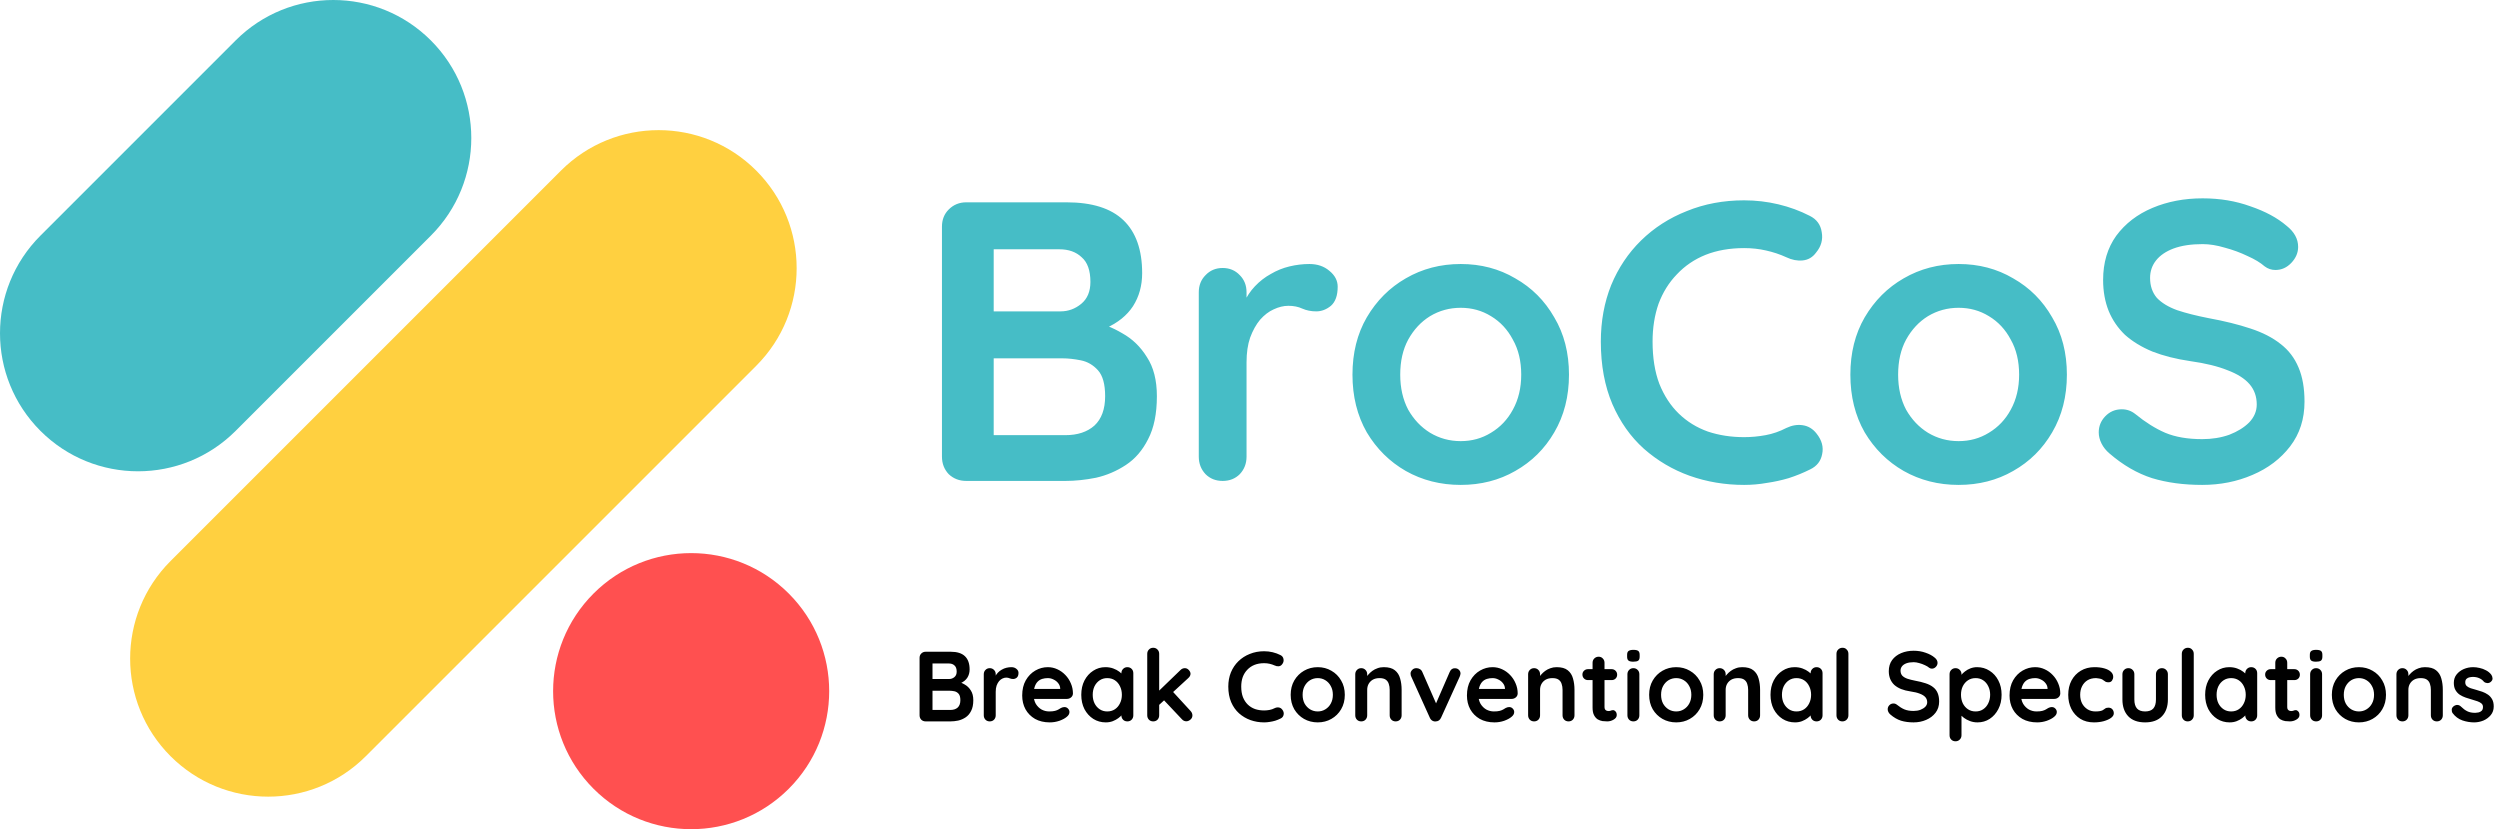 <svg width="603" height="200" viewBox="0 0 603 200" fill="none" xmlns="http://www.w3.org/2000/svg">
<path d="M190.248 143.162C203.251 156.165 203.251 177.246 190.248 190.248C177.246 203.251 156.165 203.251 143.162 190.248C130.16 177.246 130.16 156.165 143.162 143.162C156.165 130.16 177.246 130.16 190.248 143.162Z" fill="#FF5050"/>
<path d="M135.314 41.142C148.317 28.14 169.398 28.14 182.4 41.142C195.403 54.145 195.403 75.226 182.4 88.228L135.314 135.314L88.228 182.4C75.226 195.403 54.145 195.403 41.142 182.4C28.14 169.398 28.14 148.317 41.142 135.314L88.228 88.228L135.314 41.142Z" fill="#FFD040"/>
<path d="M56.838 9.752C69.84 -3.251 90.921 -3.251 103.924 9.752C116.926 22.754 116.926 43.835 103.924 56.838L56.838 103.924C43.835 116.926 22.754 116.926 9.752 103.924C-3.251 90.921 -3.251 69.84 9.752 56.838L56.838 9.752Z" fill="#46BDC6"/>
<path d="M257.248 48.8C263.392 48.8 267.968 50.24 270.976 53.12C273.984 56 275.488 60.256 275.488 65.888C275.488 68.896 274.752 71.552 273.28 73.856C271.808 76.096 269.632 77.856 266.752 79.136C263.872 80.352 260.32 80.96 256.096 80.96L256.48 76.64C258.464 76.64 260.736 76.928 263.296 77.504C265.856 78.016 268.32 78.976 270.688 80.384C273.12 81.728 275.104 83.648 276.64 86.144C278.24 88.576 279.04 91.712 279.04 95.552C279.04 99.776 278.336 103.232 276.928 105.92C275.584 108.608 273.792 110.688 271.552 112.16C269.312 113.632 266.912 114.656 264.352 115.232C261.792 115.744 259.328 116 256.96 116H233.056C231.392 116 229.984 115.456 228.832 114.368C227.744 113.216 227.2 111.808 227.2 110.144V54.656C227.2 52.992 227.744 51.616 228.832 50.528C229.984 49.376 231.392 48.8 233.056 48.8H257.248ZM255.52 60.128H238.432L239.68 58.592V75.968L238.528 75.104H255.808C257.664 75.104 259.328 74.496 260.8 73.28C262.272 72.064 263.008 70.304 263.008 68C263.008 65.248 262.304 63.264 260.896 62.048C259.552 60.768 257.76 60.128 255.52 60.128ZM256.288 86.432H238.816L239.68 85.664V105.92L238.72 104.96H256.96C259.904 104.96 262.24 104.192 263.968 102.656C265.696 101.056 266.56 98.688 266.56 95.552C266.56 92.672 265.984 90.592 264.832 89.312C263.68 88.032 262.304 87.232 260.704 86.912C259.104 86.592 257.632 86.432 256.288 86.432ZM294.906 116C293.242 116 291.866 115.456 290.778 114.368C289.69 113.216 289.146 111.808 289.146 110.144V70.496C289.146 68.832 289.69 67.456 290.778 66.368C291.866 65.216 293.242 64.64 294.906 64.64C296.57 64.64 297.946 65.216 299.034 66.368C300.122 67.456 300.666 68.832 300.666 70.496V79.52L299.994 73.088C300.698 71.552 301.594 70.208 302.682 69.056C303.834 67.84 305.114 66.848 306.522 66.08C307.93 65.248 309.434 64.64 311.034 64.256C312.634 63.872 314.234 63.68 315.834 63.68C317.754 63.68 319.354 64.224 320.634 65.312C321.978 66.4 322.65 67.68 322.65 69.152C322.65 71.264 322.106 72.8 321.018 73.76C319.93 74.656 318.746 75.104 317.466 75.104C316.25 75.104 315.13 74.88 314.106 74.432C313.146 73.984 312.026 73.76 310.746 73.76C309.594 73.76 308.41 74.048 307.194 74.624C306.042 75.136 304.954 75.968 303.93 77.12C302.97 78.272 302.17 79.712 301.53 81.44C300.954 83.104 300.666 85.088 300.666 87.392V110.144C300.666 111.808 300.122 113.216 299.034 114.368C297.946 115.456 296.57 116 294.906 116ZM378.439 90.368C378.439 95.616 377.255 100.256 374.887 104.288C372.583 108.256 369.447 111.36 365.479 113.6C361.575 115.84 357.191 116.96 352.327 116.96C347.463 116.96 343.047 115.84 339.079 113.6C335.175 111.36 332.039 108.256 329.671 104.288C327.367 100.256 326.215 95.616 326.215 90.368C326.215 85.12 327.367 80.512 329.671 76.544C332.039 72.512 335.175 69.376 339.079 67.136C343.047 64.832 347.463 63.68 352.327 63.68C357.191 63.68 361.575 64.832 365.479 67.136C369.447 69.376 372.583 72.512 374.887 76.544C377.255 80.512 378.439 85.12 378.439 90.368ZM366.919 90.368C366.919 87.104 366.247 84.288 364.903 81.92C363.623 79.488 361.863 77.6 359.623 76.256C357.447 74.912 355.015 74.24 352.327 74.24C349.639 74.24 347.175 74.912 344.935 76.256C342.759 77.6 340.999 79.488 339.655 81.92C338.375 84.288 337.735 87.104 337.735 90.368C337.735 93.568 338.375 96.384 339.655 98.816C340.999 101.184 342.759 103.04 344.935 104.384C347.175 105.728 349.639 106.4 352.327 106.4C355.015 106.4 357.447 105.728 359.623 104.384C361.863 103.04 363.623 101.184 364.903 98.816C366.247 96.384 366.919 93.568 366.919 90.368ZM436.521 52.064C438.185 52.896 439.145 54.208 439.401 56C439.721 57.792 439.273 59.424 438.057 60.896C437.225 62.048 436.137 62.688 434.793 62.816C433.513 62.944 432.201 62.688 430.857 62.048C429.321 61.344 427.689 60.8 425.961 60.416C424.297 60.032 422.537 59.84 420.681 59.84C417.225 59.84 414.121 60.384 411.369 61.472C408.681 62.56 406.377 64.128 404.457 66.176C402.537 68.16 401.065 70.528 400.041 73.28C399.081 76.032 398.601 79.072 398.601 82.4C398.601 86.304 399.145 89.696 400.233 92.576C401.385 95.456 402.953 97.856 404.937 99.776C406.921 101.696 409.257 103.136 411.945 104.096C414.633 104.992 417.545 105.44 420.681 105.44C422.409 105.44 424.137 105.28 425.865 104.96C427.593 104.64 429.257 104.064 430.857 103.232C432.201 102.592 433.513 102.368 434.793 102.56C436.137 102.752 437.257 103.424 438.153 104.576C439.433 106.176 439.881 107.84 439.497 109.568C439.177 111.232 438.217 112.448 436.617 113.216C434.953 114.048 433.225 114.752 431.433 115.328C429.705 115.84 427.945 116.224 426.153 116.48C424.361 116.8 422.537 116.96 420.681 116.96C416.073 116.96 411.689 116.224 407.529 114.752C403.433 113.28 399.753 111.104 396.489 108.224C393.289 105.344 390.761 101.76 388.905 97.472C387.049 93.12 386.121 88.096 386.121 82.4C386.121 77.472 386.953 72.928 388.617 68.768C390.345 64.608 392.745 61.024 395.817 58.016C398.953 54.944 402.633 52.576 406.857 50.912C411.081 49.184 415.689 48.32 420.681 48.32C423.497 48.32 426.249 48.64 428.937 49.28C431.625 49.92 434.153 50.848 436.521 52.064ZM498.533 90.368C498.533 95.616 497.349 100.256 494.981 104.288C492.677 108.256 489.541 111.36 485.573 113.6C481.669 115.84 477.285 116.96 472.421 116.96C467.557 116.96 463.141 115.84 459.173 113.6C455.269 111.36 452.133 108.256 449.765 104.288C447.461 100.256 446.309 95.616 446.309 90.368C446.309 85.12 447.461 80.512 449.765 76.544C452.133 72.512 455.269 69.376 459.173 67.136C463.141 64.832 467.557 63.68 472.421 63.68C477.285 63.68 481.669 64.832 485.573 67.136C489.541 69.376 492.677 72.512 494.981 76.544C497.349 80.512 498.533 85.12 498.533 90.368ZM487.013 90.368C487.013 87.104 486.341 84.288 484.997 81.92C483.717 79.488 481.957 77.6 479.717 76.256C477.541 74.912 475.109 74.24 472.421 74.24C469.733 74.24 467.269 74.912 465.029 76.256C462.853 77.6 461.093 79.488 459.749 81.92C458.469 84.288 457.829 87.104 457.829 90.368C457.829 93.568 458.469 96.384 459.749 98.816C461.093 101.184 462.853 103.04 465.029 104.384C467.269 105.728 469.733 106.4 472.421 106.4C475.109 106.4 477.541 105.728 479.717 104.384C481.957 103.04 483.717 101.184 484.997 98.816C486.341 96.384 487.013 93.568 487.013 90.368ZM531.175 116.96C526.695 116.96 522.663 116.416 519.079 115.328C515.495 114.176 512.071 112.192 508.807 109.376C507.975 108.672 507.335 107.872 506.887 106.976C506.439 106.08 506.215 105.184 506.215 104.288C506.215 102.816 506.727 101.536 507.751 100.448C508.839 99.296 510.183 98.72 511.783 98.72C512.999 98.72 514.087 99.104 515.047 99.872C517.479 101.856 519.879 103.36 522.247 104.384C524.679 105.408 527.655 105.92 531.175 105.92C533.543 105.92 535.719 105.568 537.703 104.864C539.687 104.096 541.287 103.104 542.503 101.888C543.719 100.608 544.327 99.168 544.327 97.568C544.327 95.648 543.751 94.016 542.599 92.672C541.447 91.328 539.687 90.208 537.319 89.312C534.951 88.352 531.943 87.616 528.295 87.104C524.839 86.592 521.799 85.824 519.175 84.8C516.551 83.712 514.343 82.368 512.551 80.768C510.823 79.104 509.511 77.184 508.615 75.008C507.719 72.768 507.271 70.272 507.271 67.52C507.271 63.36 508.327 59.808 510.439 56.864C512.615 53.92 515.527 51.68 519.175 50.144C522.823 48.608 526.855 47.84 531.271 47.84C535.431 47.84 539.271 48.48 542.791 49.76C546.375 50.976 549.287 52.544 551.527 54.464C553.383 55.936 554.311 57.632 554.311 59.552C554.311 60.96 553.767 62.24 552.679 63.392C551.591 64.544 550.311 65.12 548.839 65.12C547.879 65.12 547.015 64.832 546.247 64.256C545.223 63.36 543.847 62.528 542.119 61.76C540.391 60.928 538.567 60.256 536.647 59.744C534.727 59.168 532.935 58.88 531.271 58.88C528.519 58.88 526.183 59.232 524.263 59.936C522.407 60.64 520.999 61.6 520.039 62.816C519.079 64.032 518.599 65.44 518.599 67.04C518.599 68.96 519.143 70.56 520.231 71.84C521.383 73.056 523.015 74.048 525.127 74.816C527.239 75.52 529.767 76.16 532.711 76.736C536.551 77.44 539.911 78.272 542.791 79.232C545.735 80.192 548.167 81.44 550.087 82.976C552.007 84.448 553.447 86.336 554.407 88.64C555.367 90.88 555.847 93.632 555.847 96.896C555.847 101.056 554.695 104.64 552.391 107.648C550.087 110.656 547.047 112.96 543.271 114.56C539.559 116.16 535.527 116.96 531.175 116.96Z" fill="#46BDC6"/>
<path d="M229.312 157.2C230.848 157.2 231.992 157.56 232.744 158.28C233.496 159 233.872 160.064 233.872 161.472C233.872 162.224 233.688 162.888 233.32 163.464C232.952 164.024 232.408 164.464 231.688 164.784C230.968 165.088 230.08 165.24 229.024 165.24L229.12 164.16C229.616 164.16 230.184 164.232 230.824 164.376C231.464 164.504 232.08 164.744 232.672 165.096C233.28 165.432 233.776 165.912 234.16 166.536C234.56 167.144 234.76 167.928 234.76 168.888C234.76 169.944 234.584 170.808 234.232 171.48C233.896 172.152 233.448 172.672 232.888 173.04C232.328 173.408 231.728 173.664 231.088 173.808C230.448 173.936 229.832 174 229.24 174H223.264C222.848 174 222.496 173.864 222.208 173.592C221.936 173.304 221.8 172.952 221.8 172.536V158.664C221.8 158.248 221.936 157.904 222.208 157.632C222.496 157.344 222.848 157.2 223.264 157.2H229.312ZM228.88 160.032H224.608L224.92 159.648V163.992L224.632 163.776H228.952C229.416 163.776 229.832 163.624 230.2 163.32C230.568 163.016 230.752 162.576 230.752 162C230.752 161.312 230.576 160.816 230.224 160.512C229.888 160.192 229.44 160.032 228.88 160.032ZM229.072 166.608H224.704L224.92 166.416V171.48L224.68 171.24H229.24C229.976 171.24 230.56 171.048 230.992 170.664C231.424 170.264 231.64 169.672 231.64 168.888C231.64 168.168 231.496 167.648 231.208 167.328C230.92 167.008 230.576 166.808 230.176 166.728C229.776 166.648 229.408 166.608 229.072 166.608ZM238.727 174C238.311 174 237.967 173.864 237.695 173.592C237.423 173.304 237.287 172.952 237.287 172.536V162.624C237.287 162.208 237.423 161.864 237.695 161.592C237.967 161.304 238.311 161.16 238.727 161.16C239.143 161.16 239.487 161.304 239.759 161.592C240.031 161.864 240.167 162.208 240.167 162.624V164.88L239.999 163.272C240.175 162.888 240.399 162.552 240.671 162.264C240.959 161.96 241.279 161.712 241.631 161.52C241.983 161.312 242.359 161.16 242.759 161.064C243.159 160.968 243.559 160.92 243.959 160.92C244.439 160.92 244.839 161.056 245.159 161.328C245.495 161.6 245.663 161.92 245.663 162.288C245.663 162.816 245.527 163.2 245.255 163.44C244.983 163.664 244.687 163.776 244.367 163.776C244.063 163.776 243.783 163.72 243.527 163.608C243.287 163.496 243.007 163.44 242.687 163.44C242.399 163.44 242.103 163.512 241.799 163.656C241.511 163.784 241.239 163.992 240.983 164.28C240.743 164.568 240.543 164.928 240.383 165.36C240.239 165.776 240.167 166.272 240.167 166.848V172.536C240.167 172.952 240.031 173.304 239.759 173.592C239.487 173.864 239.143 174 238.727 174ZM253.202 174.24C251.842 174.24 250.658 173.96 249.65 173.4C248.658 172.824 247.89 172.048 247.346 171.072C246.818 170.096 246.554 168.992 246.554 167.76C246.554 166.32 246.842 165.096 247.418 164.088C248.01 163.064 248.778 162.28 249.722 161.736C250.666 161.192 251.666 160.92 252.722 160.92C253.538 160.92 254.306 161.088 255.026 161.424C255.762 161.76 256.41 162.224 256.97 162.816C257.53 163.392 257.97 164.064 258.29 164.832C258.626 165.6 258.794 166.416 258.794 167.28C258.778 167.664 258.626 167.976 258.338 168.216C258.05 168.456 257.714 168.576 257.33 168.576H248.162L247.442 166.176H256.25L255.722 166.656V166.008C255.69 165.544 255.522 165.128 255.218 164.76C254.93 164.392 254.562 164.104 254.114 163.896C253.682 163.672 253.218 163.56 252.722 163.56C252.242 163.56 251.794 163.624 251.378 163.752C250.962 163.88 250.602 164.096 250.298 164.4C249.994 164.704 249.754 165.112 249.578 165.624C249.402 166.136 249.314 166.784 249.314 167.568C249.314 168.432 249.49 169.168 249.842 169.776C250.21 170.368 250.674 170.824 251.234 171.144C251.81 171.448 252.418 171.6 253.058 171.6C253.65 171.6 254.122 171.552 254.474 171.456C254.826 171.36 255.106 171.248 255.314 171.12C255.538 170.976 255.738 170.856 255.914 170.76C256.202 170.616 256.474 170.544 256.73 170.544C257.082 170.544 257.37 170.664 257.594 170.904C257.834 171.144 257.954 171.424 257.954 171.744C257.954 172.176 257.73 172.568 257.282 172.92C256.866 173.272 256.282 173.584 255.53 173.856C254.778 174.112 254.002 174.24 253.202 174.24ZM271.916 160.92C272.332 160.92 272.676 161.056 272.948 161.328C273.22 161.6 273.356 161.952 273.356 162.384V172.536C273.356 172.952 273.22 173.304 272.948 173.592C272.676 173.864 272.332 174 271.916 174C271.5 174 271.156 173.864 270.884 173.592C270.612 173.304 270.476 172.952 270.476 172.536V171.36L271.004 171.576C271.004 171.784 270.892 172.04 270.668 172.344C270.444 172.632 270.14 172.92 269.756 173.208C269.372 173.496 268.916 173.744 268.388 173.952C267.876 174.144 267.316 174.24 266.708 174.24C265.604 174.24 264.604 173.96 263.708 173.4C262.812 172.824 262.1 172.04 261.572 171.048C261.06 170.04 260.804 168.888 260.804 167.592C260.804 166.28 261.06 165.128 261.572 164.136C262.1 163.128 262.804 162.344 263.684 161.784C264.564 161.208 265.54 160.92 266.612 160.92C267.3 160.92 267.932 161.024 268.508 161.232C269.084 161.44 269.58 161.704 269.996 162.024C270.428 162.344 270.756 162.672 270.98 163.008C271.22 163.328 271.34 163.6 271.34 163.824L270.476 164.136V162.384C270.476 161.968 270.612 161.624 270.884 161.352C271.156 161.064 271.5 160.92 271.916 160.92ZM267.068 171.6C267.772 171.6 268.388 171.424 268.916 171.072C269.444 170.72 269.852 170.24 270.14 169.632C270.444 169.024 270.596 168.344 270.596 167.592C270.596 166.824 270.444 166.136 270.14 165.528C269.852 164.92 269.444 164.44 268.916 164.088C268.388 163.736 267.772 163.56 267.068 163.56C266.38 163.56 265.772 163.736 265.244 164.088C264.716 164.44 264.3 164.92 263.996 165.528C263.708 166.136 263.564 166.824 263.564 167.592C263.564 168.344 263.708 169.024 263.996 169.632C264.3 170.24 264.716 170.72 265.244 171.072C265.772 171.424 266.38 171.6 267.068 171.6ZM278.154 174C277.738 174 277.394 173.864 277.122 173.592C276.85 173.304 276.714 172.952 276.714 172.536V157.704C276.714 157.288 276.85 156.944 277.122 156.672C277.394 156.384 277.738 156.24 278.154 156.24C278.57 156.24 278.914 156.384 279.186 156.672C279.458 156.944 279.594 157.288 279.594 157.704V172.536C279.594 172.952 279.458 173.304 279.186 173.592C278.914 173.864 278.57 174 278.154 174ZM285.786 161.16C286.154 161.16 286.474 161.312 286.746 161.616C287.018 161.92 287.154 162.216 287.154 162.504C287.154 162.888 286.962 163.248 286.578 163.584L279.354 170.232L279.234 166.92L284.73 161.616C285.034 161.312 285.386 161.16 285.786 161.16ZM286.146 173.976C285.73 173.976 285.378 173.816 285.09 173.496L280.65 168.792L282.834 166.776L287.154 171.48C287.458 171.8 287.61 172.16 287.61 172.56C287.61 172.976 287.442 173.32 287.106 173.592C286.786 173.848 286.466 173.976 286.146 173.976ZM308.865 158.016C309.281 158.224 309.521 158.552 309.585 159C309.665 159.448 309.553 159.856 309.249 160.224C309.041 160.512 308.769 160.672 308.433 160.704C308.113 160.736 307.785 160.672 307.449 160.512C307.065 160.336 306.657 160.2 306.225 160.104C305.809 160.008 305.369 159.96 304.905 159.96C304.041 159.96 303.265 160.096 302.577 160.368C301.905 160.64 301.329 161.032 300.849 161.544C300.369 162.04 300.001 162.632 299.745 163.32C299.505 164.008 299.385 164.768 299.385 165.6C299.385 166.576 299.521 167.424 299.793 168.144C300.081 168.864 300.473 169.464 300.969 169.944C301.465 170.424 302.049 170.784 302.721 171.024C303.393 171.248 304.121 171.36 304.905 171.36C305.337 171.36 305.769 171.32 306.201 171.24C306.633 171.16 307.049 171.016 307.449 170.808C307.785 170.648 308.113 170.592 308.433 170.64C308.769 170.688 309.049 170.856 309.273 171.144C309.593 171.544 309.705 171.96 309.609 172.392C309.529 172.808 309.289 173.112 308.889 173.304C308.473 173.512 308.041 173.688 307.593 173.832C307.161 173.96 306.721 174.056 306.273 174.12C305.825 174.2 305.369 174.24 304.905 174.24C303.753 174.24 302.657 174.056 301.617 173.688C300.593 173.32 299.673 172.776 298.857 172.056C298.057 171.336 297.425 170.44 296.961 169.368C296.497 168.28 296.265 167.024 296.265 165.6C296.265 164.368 296.473 163.232 296.889 162.192C297.321 161.152 297.921 160.256 298.689 159.504C299.473 158.736 300.393 158.144 301.449 157.728C302.505 157.296 303.657 157.08 304.905 157.08C305.609 157.08 306.297 157.16 306.969 157.32C307.641 157.48 308.273 157.712 308.865 158.016ZM324.368 167.592C324.368 168.904 324.072 170.064 323.48 171.072C322.904 172.064 322.12 172.84 321.128 173.4C320.152 173.96 319.056 174.24 317.84 174.24C316.624 174.24 315.52 173.96 314.528 173.4C313.552 172.84 312.768 172.064 312.176 171.072C311.6 170.064 311.312 168.904 311.312 167.592C311.312 166.28 311.6 165.128 312.176 164.136C312.768 163.128 313.552 162.344 314.528 161.784C315.52 161.208 316.624 160.92 317.84 160.92C319.056 160.92 320.152 161.208 321.128 161.784C322.12 162.344 322.904 163.128 323.48 164.136C324.072 165.128 324.368 166.28 324.368 167.592ZM321.488 167.592C321.488 166.776 321.32 166.072 320.984 165.48C320.664 164.872 320.224 164.4 319.664 164.064C319.12 163.728 318.512 163.56 317.84 163.56C317.168 163.56 316.552 163.728 315.992 164.064C315.448 164.4 315.008 164.872 314.672 165.48C314.352 166.072 314.192 166.776 314.192 167.592C314.192 168.392 314.352 169.096 314.672 169.704C315.008 170.296 315.448 170.76 315.992 171.096C316.552 171.432 317.168 171.6 317.84 171.6C318.512 171.6 319.12 171.432 319.664 171.096C320.224 170.76 320.664 170.296 320.984 169.704C321.32 169.096 321.488 168.392 321.488 167.592ZM333.752 160.92C334.936 160.92 335.832 161.168 336.44 161.664C337.064 162.16 337.488 162.824 337.712 163.656C337.952 164.472 338.072 165.384 338.072 166.392V172.536C338.072 172.952 337.936 173.304 337.664 173.592C337.392 173.864 337.048 174 336.632 174C336.216 174 335.872 173.864 335.6 173.592C335.328 173.304 335.192 172.952 335.192 172.536V166.392C335.192 165.864 335.12 165.392 334.976 164.976C334.848 164.544 334.608 164.2 334.256 163.944C333.904 163.688 333.4 163.56 332.744 163.56C332.104 163.56 331.56 163.688 331.112 163.944C330.68 164.2 330.344 164.544 330.104 164.976C329.88 165.392 329.768 165.864 329.768 166.392V172.536C329.768 172.952 329.632 173.304 329.36 173.592C329.088 173.864 328.744 174 328.328 174C327.912 174 327.568 173.864 327.296 173.592C327.024 173.304 326.888 172.952 326.888 172.536V162.624C326.888 162.208 327.024 161.864 327.296 161.592C327.568 161.304 327.912 161.16 328.328 161.16C328.744 161.16 329.088 161.304 329.36 161.592C329.632 161.864 329.768 162.208 329.768 162.624V163.656L329.408 163.584C329.552 163.312 329.76 163.024 330.032 162.72C330.304 162.4 330.624 162.104 330.992 161.832C331.36 161.56 331.776 161.344 332.24 161.184C332.704 161.008 333.208 160.92 333.752 160.92ZM341.644 161.16C341.948 161.16 342.228 161.24 342.484 161.4C342.74 161.544 342.932 161.768 343.06 162.072L346.588 170.136L346.06 170.376L349.66 162.096C349.932 161.456 350.356 161.152 350.932 161.184C351.332 161.184 351.652 161.312 351.892 161.568C352.148 161.808 352.276 162.112 352.276 162.48C352.276 162.592 352.252 162.712 352.204 162.84C352.172 162.968 352.132 163.088 352.084 163.2L347.596 173.088C347.34 173.664 346.932 173.968 346.372 174C346.068 174.048 345.772 173.992 345.484 173.832C345.212 173.672 345.004 173.424 344.86 173.088L340.396 163.2C340.364 163.12 340.324 163.016 340.276 162.888C340.244 162.76 340.228 162.608 340.228 162.432C340.228 162.144 340.356 161.864 340.612 161.592C340.868 161.304 341.212 161.16 341.644 161.16ZM360.475 174.24C359.115 174.24 357.931 173.96 356.923 173.4C355.931 172.824 355.163 172.048 354.619 171.072C354.091 170.096 353.827 168.992 353.827 167.76C353.827 166.32 354.115 165.096 354.691 164.088C355.283 163.064 356.051 162.28 356.995 161.736C357.939 161.192 358.939 160.92 359.995 160.92C360.811 160.92 361.579 161.088 362.299 161.424C363.035 161.76 363.683 162.224 364.243 162.816C364.803 163.392 365.243 164.064 365.563 164.832C365.899 165.6 366.067 166.416 366.067 167.28C366.051 167.664 365.899 167.976 365.611 168.216C365.323 168.456 364.987 168.576 364.603 168.576H355.435L354.715 166.176H363.523L362.995 166.656V166.008C362.963 165.544 362.795 165.128 362.491 164.76C362.203 164.392 361.835 164.104 361.387 163.896C360.955 163.672 360.491 163.56 359.995 163.56C359.515 163.56 359.067 163.624 358.651 163.752C358.235 163.88 357.875 164.096 357.571 164.4C357.267 164.704 357.027 165.112 356.851 165.624C356.675 166.136 356.587 166.784 356.587 167.568C356.587 168.432 356.763 169.168 357.115 169.776C357.483 170.368 357.947 170.824 358.507 171.144C359.083 171.448 359.691 171.6 360.331 171.6C360.923 171.6 361.395 171.552 361.747 171.456C362.099 171.36 362.379 171.248 362.587 171.12C362.811 170.976 363.011 170.856 363.187 170.76C363.475 170.616 363.747 170.544 364.003 170.544C364.355 170.544 364.643 170.664 364.867 170.904C365.107 171.144 365.227 171.424 365.227 171.744C365.227 172.176 365.003 172.568 364.555 172.92C364.139 173.272 363.555 173.584 362.803 173.856C362.051 174.112 361.275 174.24 360.475 174.24ZM375.447 160.92C376.631 160.92 377.527 161.168 378.135 161.664C378.759 162.16 379.183 162.824 379.407 163.656C379.647 164.472 379.767 165.384 379.767 166.392V172.536C379.767 172.952 379.631 173.304 379.359 173.592C379.087 173.864 378.743 174 378.327 174C377.911 174 377.567 173.864 377.295 173.592C377.023 173.304 376.887 172.952 376.887 172.536V166.392C376.887 165.864 376.815 165.392 376.671 164.976C376.543 164.544 376.303 164.2 375.951 163.944C375.599 163.688 375.095 163.56 374.439 163.56C373.799 163.56 373.255 163.688 372.807 163.944C372.375 164.2 372.039 164.544 371.799 164.976C371.575 165.392 371.463 165.864 371.463 166.392V172.536C371.463 172.952 371.327 173.304 371.055 173.592C370.783 173.864 370.439 174 370.023 174C369.607 174 369.263 173.864 368.991 173.592C368.719 173.304 368.583 172.952 368.583 172.536V162.624C368.583 162.208 368.719 161.864 368.991 161.592C369.263 161.304 369.607 161.16 370.023 161.16C370.439 161.16 370.783 161.304 371.055 161.592C371.327 161.864 371.463 162.208 371.463 162.624V163.656L371.103 163.584C371.247 163.312 371.455 163.024 371.727 162.72C371.999 162.4 372.319 162.104 372.687 161.832C373.055 161.56 373.471 161.344 373.935 161.184C374.399 161.008 374.903 160.92 375.447 160.92ZM383.024 161.4H388.712C389.096 161.4 389.416 161.528 389.672 161.784C389.928 162.04 390.056 162.36 390.056 162.744C390.056 163.112 389.928 163.424 389.672 163.68C389.416 163.92 389.096 164.04 388.712 164.04H383.024C382.64 164.04 382.32 163.912 382.064 163.656C381.808 163.4 381.68 163.08 381.68 162.696C381.68 162.328 381.808 162.024 382.064 161.784C382.32 161.528 382.64 161.4 383.024 161.4ZM385.592 158.4C386.008 158.4 386.344 158.544 386.6 158.832C386.872 159.104 387.008 159.448 387.008 159.864V170.544C387.008 170.768 387.048 170.952 387.128 171.096C387.224 171.24 387.344 171.344 387.488 171.408C387.648 171.472 387.816 171.504 387.992 171.504C388.184 171.504 388.36 171.472 388.52 171.408C388.68 171.328 388.864 171.288 389.072 171.288C389.296 171.288 389.496 171.392 389.672 171.6C389.864 171.808 389.96 172.096 389.96 172.464C389.96 172.912 389.712 173.28 389.216 173.568C388.736 173.856 388.216 174 387.656 174C387.32 174 386.944 173.976 386.528 173.928C386.128 173.864 385.744 173.728 385.376 173.52C385.024 173.296 384.728 172.96 384.488 172.512C384.248 172.064 384.128 171.448 384.128 170.664V159.864C384.128 159.448 384.264 159.104 384.536 158.832C384.824 158.544 385.176 158.4 385.592 158.4ZM395.413 172.536C395.413 172.952 395.277 173.304 395.005 173.592C394.733 173.864 394.389 174 393.973 174C393.557 174 393.213 173.864 392.941 173.592C392.669 173.304 392.533 172.952 392.533 172.536V162.624C392.533 162.208 392.669 161.864 392.941 161.592C393.213 161.304 393.557 161.16 393.973 161.16C394.389 161.16 394.733 161.304 395.005 161.592C395.277 161.864 395.413 162.208 395.413 162.624V172.536ZM393.949 159.6C393.405 159.6 393.021 159.512 392.797 159.336C392.573 159.16 392.461 158.848 392.461 158.4V157.944C392.461 157.48 392.581 157.168 392.821 157.008C393.077 156.832 393.461 156.744 393.973 156.744C394.533 156.744 394.925 156.832 395.149 157.008C395.373 157.184 395.485 157.496 395.485 157.944V158.4C395.485 158.864 395.365 159.184 395.125 159.36C394.885 159.52 394.493 159.6 393.949 159.6ZM410.829 167.592C410.829 168.904 410.533 170.064 409.941 171.072C409.365 172.064 408.581 172.84 407.589 173.4C406.613 173.96 405.517 174.24 404.301 174.24C403.085 174.24 401.981 173.96 400.989 173.4C400.013 172.84 399.229 172.064 398.637 171.072C398.061 170.064 397.773 168.904 397.773 167.592C397.773 166.28 398.061 165.128 398.637 164.136C399.229 163.128 400.013 162.344 400.989 161.784C401.981 161.208 403.085 160.92 404.301 160.92C405.517 160.92 406.613 161.208 407.589 161.784C408.581 162.344 409.365 163.128 409.941 164.136C410.533 165.128 410.829 166.28 410.829 167.592ZM407.949 167.592C407.949 166.776 407.781 166.072 407.445 165.48C407.125 164.872 406.685 164.4 406.125 164.064C405.581 163.728 404.973 163.56 404.301 163.56C403.629 163.56 403.013 163.728 402.453 164.064C401.909 164.4 401.469 164.872 401.133 165.48C400.813 166.072 400.653 166.776 400.653 167.592C400.653 168.392 400.813 169.096 401.133 169.704C401.469 170.296 401.909 170.76 402.453 171.096C403.013 171.432 403.629 171.6 404.301 171.6C404.973 171.6 405.581 171.432 406.125 171.096C406.685 170.76 407.125 170.296 407.445 169.704C407.781 169.096 407.949 168.392 407.949 167.592ZM420.213 160.92C421.397 160.92 422.293 161.168 422.901 161.664C423.525 162.16 423.949 162.824 424.173 163.656C424.413 164.472 424.533 165.384 424.533 166.392V172.536C424.533 172.952 424.397 173.304 424.125 173.592C423.853 173.864 423.509 174 423.093 174C422.677 174 422.333 173.864 422.061 173.592C421.789 173.304 421.653 172.952 421.653 172.536V166.392C421.653 165.864 421.581 165.392 421.437 164.976C421.309 164.544 421.069 164.2 420.717 163.944C420.365 163.688 419.861 163.56 419.205 163.56C418.565 163.56 418.021 163.688 417.573 163.944C417.141 164.2 416.805 164.544 416.565 164.976C416.341 165.392 416.229 165.864 416.229 166.392V172.536C416.229 172.952 416.093 173.304 415.821 173.592C415.549 173.864 415.205 174 414.789 174C414.373 174 414.029 173.864 413.757 173.592C413.485 173.304 413.349 172.952 413.349 172.536V162.624C413.349 162.208 413.485 161.864 413.757 161.592C414.029 161.304 414.373 161.16 414.789 161.16C415.205 161.16 415.549 161.304 415.821 161.592C416.093 161.864 416.229 162.208 416.229 162.624V163.656L415.869 163.584C416.013 163.312 416.221 163.024 416.493 162.72C416.765 162.4 417.085 162.104 417.453 161.832C417.821 161.56 418.237 161.344 418.701 161.184C419.165 161.008 419.669 160.92 420.213 160.92ZM438.158 160.92C438.574 160.92 438.918 161.056 439.19 161.328C439.462 161.6 439.598 161.952 439.598 162.384V172.536C439.598 172.952 439.462 173.304 439.19 173.592C438.918 173.864 438.574 174 438.158 174C437.742 174 437.398 173.864 437.126 173.592C436.854 173.304 436.718 172.952 436.718 172.536V171.36L437.246 171.576C437.246 171.784 437.134 172.04 436.91 172.344C436.686 172.632 436.382 172.92 435.998 173.208C435.614 173.496 435.158 173.744 434.63 173.952C434.118 174.144 433.558 174.24 432.95 174.24C431.846 174.24 430.846 173.96 429.95 173.4C429.054 172.824 428.342 172.04 427.814 171.048C427.302 170.04 427.046 168.888 427.046 167.592C427.046 166.28 427.302 165.128 427.814 164.136C428.342 163.128 429.046 162.344 429.926 161.784C430.806 161.208 431.782 160.92 432.854 160.92C433.542 160.92 434.174 161.024 434.75 161.232C435.326 161.44 435.822 161.704 436.238 162.024C436.67 162.344 436.998 162.672 437.222 163.008C437.462 163.328 437.582 163.6 437.582 163.824L436.718 164.136V162.384C436.718 161.968 436.854 161.624 437.126 161.352C437.398 161.064 437.742 160.92 438.158 160.92ZM433.31 171.6C434.014 171.6 434.63 171.424 435.158 171.072C435.686 170.72 436.094 170.24 436.382 169.632C436.686 169.024 436.838 168.344 436.838 167.592C436.838 166.824 436.686 166.136 436.382 165.528C436.094 164.92 435.686 164.44 435.158 164.088C434.63 163.736 434.014 163.56 433.31 163.56C432.622 163.56 432.014 163.736 431.486 164.088C430.958 164.44 430.542 164.92 430.238 165.528C429.95 166.136 429.806 166.824 429.806 167.592C429.806 168.344 429.95 169.024 430.238 169.632C430.542 170.24 430.958 170.72 431.486 171.072C432.014 171.424 432.622 171.6 433.31 171.6ZM445.836 172.536C445.836 172.952 445.692 173.304 445.404 173.592C445.132 173.864 444.788 174 444.372 174C443.972 174 443.636 173.864 443.364 173.592C443.092 173.304 442.956 172.952 442.956 172.536V157.704C442.956 157.288 443.092 156.944 443.364 156.672C443.652 156.384 444.004 156.24 444.42 156.24C444.836 156.24 445.172 156.384 445.428 156.672C445.7 156.944 445.836 157.288 445.836 157.704V172.536ZM461.552 174.24C460.432 174.24 459.424 174.104 458.528 173.832C457.632 173.544 456.776 173.048 455.96 172.344C455.752 172.168 455.592 171.968 455.48 171.744C455.368 171.52 455.312 171.296 455.312 171.072C455.312 170.704 455.44 170.384 455.696 170.112C455.968 169.824 456.304 169.68 456.704 169.68C457.008 169.68 457.28 169.776 457.52 169.968C458.128 170.464 458.728 170.84 459.32 171.096C459.928 171.352 460.672 171.48 461.552 171.48C462.144 171.48 462.688 171.392 463.184 171.216C463.68 171.024 464.08 170.776 464.384 170.472C464.688 170.152 464.84 169.792 464.84 169.392C464.84 168.912 464.696 168.504 464.408 168.168C464.12 167.832 463.68 167.552 463.088 167.328C462.496 167.088 461.744 166.904 460.832 166.776C459.968 166.648 459.208 166.456 458.552 166.2C457.896 165.928 457.344 165.592 456.896 165.192C456.464 164.776 456.136 164.296 455.912 163.752C455.688 163.192 455.576 162.568 455.576 161.88C455.576 160.84 455.84 159.952 456.368 159.216C456.912 158.48 457.64 157.92 458.552 157.536C459.464 157.152 460.472 156.96 461.576 156.96C462.616 156.96 463.576 157.12 464.456 157.44C465.352 157.744 466.08 158.136 466.64 158.616C467.104 158.984 467.336 159.408 467.336 159.888C467.336 160.24 467.2 160.56 466.928 160.848C466.656 161.136 466.336 161.28 465.968 161.28C465.728 161.28 465.512 161.208 465.32 161.064C465.064 160.84 464.72 160.632 464.288 160.44C463.856 160.232 463.4 160.064 462.92 159.936C462.44 159.792 461.992 159.72 461.576 159.72C460.888 159.72 460.304 159.808 459.824 159.984C459.36 160.16 459.008 160.4 458.768 160.704C458.528 161.008 458.408 161.36 458.408 161.76C458.408 162.24 458.544 162.64 458.816 162.96C459.104 163.264 459.512 163.512 460.04 163.704C460.568 163.88 461.2 164.04 461.936 164.184C462.896 164.36 463.736 164.568 464.456 164.808C465.192 165.048 465.8 165.36 466.28 165.744C466.76 166.112 467.12 166.584 467.36 167.16C467.6 167.72 467.72 168.408 467.72 169.224C467.72 170.264 467.432 171.16 466.856 171.912C466.28 172.664 465.52 173.24 464.576 173.64C463.648 174.04 462.64 174.24 461.552 174.24ZM476.88 160.92C478 160.92 479 161.208 479.88 161.784C480.776 162.344 481.48 163.12 481.992 164.112C482.52 165.104 482.784 166.256 482.784 167.568C482.784 168.88 482.52 170.04 481.992 171.048C481.48 172.04 480.784 172.824 479.904 173.4C479.04 173.96 478.064 174.24 476.976 174.24C476.336 174.24 475.736 174.136 475.176 173.928C474.616 173.72 474.12 173.456 473.688 173.136C473.272 172.816 472.944 172.496 472.704 172.176C472.48 171.84 472.368 171.56 472.368 171.336L473.112 171.024V177.336C473.112 177.752 472.976 178.096 472.704 178.368C472.432 178.656 472.088 178.8 471.672 178.8C471.256 178.8 470.912 178.664 470.64 178.392C470.368 178.12 470.232 177.768 470.232 177.336V162.624C470.232 162.208 470.368 161.864 470.64 161.592C470.912 161.304 471.256 161.16 471.672 161.16C472.088 161.16 472.432 161.304 472.704 161.592C472.976 161.864 473.112 162.208 473.112 162.624V163.8L472.704 163.584C472.704 163.376 472.816 163.128 473.04 162.84C473.264 162.536 473.568 162.24 473.952 161.952C474.336 161.648 474.776 161.4 475.272 161.208C475.784 161.016 476.32 160.92 476.88 160.92ZM476.52 163.56C475.816 163.56 475.2 163.736 474.672 164.088C474.144 164.44 473.728 164.92 473.424 165.528C473.136 166.12 472.992 166.8 472.992 167.568C472.992 168.32 473.136 169.008 473.424 169.632C473.728 170.24 474.144 170.72 474.672 171.072C475.2 171.424 475.816 171.6 476.52 171.6C477.224 171.6 477.832 171.424 478.344 171.072C478.872 170.72 479.28 170.24 479.568 169.632C479.872 169.008 480.024 168.32 480.024 167.568C480.024 166.8 479.872 166.12 479.568 165.528C479.28 164.92 478.872 164.44 478.344 164.088C477.832 163.736 477.224 163.56 476.52 163.56ZM491.35 174.24C489.99 174.24 488.806 173.96 487.798 173.4C486.806 172.824 486.038 172.048 485.494 171.072C484.966 170.096 484.702 168.992 484.702 167.76C484.702 166.32 484.99 165.096 485.566 164.088C486.158 163.064 486.926 162.28 487.87 161.736C488.814 161.192 489.814 160.92 490.87 160.92C491.686 160.92 492.454 161.088 493.174 161.424C493.91 161.76 494.558 162.224 495.118 162.816C495.678 163.392 496.118 164.064 496.438 164.832C496.774 165.6 496.942 166.416 496.942 167.28C496.926 167.664 496.774 167.976 496.486 168.216C496.198 168.456 495.862 168.576 495.478 168.576H486.31L485.59 166.176H494.398L493.87 166.656V166.008C493.838 165.544 493.67 165.128 493.366 164.76C493.078 164.392 492.71 164.104 492.262 163.896C491.83 163.672 491.366 163.56 490.87 163.56C490.39 163.56 489.942 163.624 489.526 163.752C489.11 163.88 488.75 164.096 488.446 164.4C488.142 164.704 487.902 165.112 487.726 165.624C487.55 166.136 487.462 166.784 487.462 167.568C487.462 168.432 487.638 169.168 487.99 169.776C488.358 170.368 488.822 170.824 489.382 171.144C489.958 171.448 490.566 171.6 491.206 171.6C491.798 171.6 492.27 171.552 492.622 171.456C492.974 171.36 493.254 171.248 493.462 171.12C493.686 170.976 493.886 170.856 494.062 170.76C494.35 170.616 494.622 170.544 494.878 170.544C495.23 170.544 495.518 170.664 495.742 170.904C495.982 171.144 496.102 171.424 496.102 171.744C496.102 172.176 495.878 172.568 495.43 172.92C495.014 173.272 494.43 173.584 493.678 173.856C492.926 174.112 492.15 174.24 491.35 174.24ZM505.17 160.92C506.082 160.92 506.874 161.016 507.546 161.208C508.234 161.4 508.762 161.672 509.13 162.024C509.514 162.36 509.706 162.768 509.706 163.248C509.706 163.568 509.61 163.872 509.418 164.16C509.226 164.432 508.946 164.568 508.578 164.568C508.322 164.568 508.106 164.536 507.93 164.472C507.77 164.392 507.626 164.296 507.498 164.184C507.37 164.072 507.218 163.968 507.042 163.872C506.882 163.776 506.634 163.704 506.298 163.656C505.978 163.592 505.738 163.56 505.578 163.56C504.762 163.56 504.066 163.736 503.49 164.088C502.93 164.44 502.498 164.92 502.194 165.528C501.89 166.12 501.738 166.808 501.738 167.592C501.738 168.36 501.89 169.048 502.194 169.656C502.514 170.248 502.946 170.72 503.49 171.072C504.05 171.424 504.69 171.6 505.41 171.6C505.81 171.6 506.154 171.576 506.442 171.528C506.73 171.48 506.97 171.408 507.162 171.312C507.386 171.184 507.586 171.048 507.762 170.904C507.938 170.76 508.202 170.688 508.554 170.688C508.97 170.688 509.29 170.824 509.514 171.096C509.738 171.352 509.85 171.672 509.85 172.056C509.85 172.456 509.626 172.824 509.178 173.16C508.73 173.48 508.138 173.744 507.402 173.952C506.682 174.144 505.898 174.24 505.05 174.24C503.786 174.24 502.69 173.952 501.762 173.376C500.834 172.784 500.114 171.984 499.602 170.976C499.106 169.968 498.858 168.84 498.858 167.592C498.858 166.28 499.122 165.128 499.65 164.136C500.194 163.128 500.938 162.344 501.882 161.784C502.842 161.208 503.938 160.92 505.17 160.92ZM521.455 161.16C521.871 161.16 522.215 161.304 522.487 161.592C522.759 161.864 522.895 162.208 522.895 162.624V168.72C522.895 170.416 522.423 171.76 521.479 172.752C520.535 173.744 519.175 174.24 517.399 174.24C515.623 174.24 514.263 173.744 513.319 172.752C512.391 171.76 511.927 170.416 511.927 168.72V162.624C511.927 162.208 512.063 161.864 512.335 161.592C512.607 161.304 512.951 161.16 513.367 161.16C513.783 161.16 514.127 161.304 514.399 161.592C514.671 161.864 514.807 162.208 514.807 162.624V168.72C514.807 169.696 515.023 170.424 515.455 170.904C515.887 171.368 516.535 171.6 517.399 171.6C518.279 171.6 518.935 171.368 519.367 170.904C519.799 170.424 520.015 169.696 520.015 168.72V162.624C520.015 162.208 520.151 161.864 520.423 161.592C520.695 161.304 521.039 161.16 521.455 161.16ZM529.133 172.536C529.133 172.952 528.989 173.304 528.701 173.592C528.429 173.864 528.085 174 527.669 174C527.269 174 526.933 173.864 526.661 173.592C526.389 173.304 526.253 172.952 526.253 172.536V157.704C526.253 157.288 526.389 156.944 526.661 156.672C526.949 156.384 527.301 156.24 527.717 156.24C528.133 156.24 528.469 156.384 528.725 156.672C528.997 156.944 529.133 157.288 529.133 157.704V172.536ZM542.994 160.92C543.41 160.92 543.754 161.056 544.026 161.328C544.298 161.6 544.434 161.952 544.434 162.384V172.536C544.434 172.952 544.298 173.304 544.026 173.592C543.754 173.864 543.41 174 542.994 174C542.578 174 542.234 173.864 541.962 173.592C541.69 173.304 541.554 172.952 541.554 172.536V171.36L542.082 171.576C542.082 171.784 541.97 172.04 541.746 172.344C541.522 172.632 541.218 172.92 540.834 173.208C540.45 173.496 539.994 173.744 539.466 173.952C538.954 174.144 538.394 174.24 537.786 174.24C536.682 174.24 535.682 173.96 534.786 173.4C533.89 172.824 533.178 172.04 532.65 171.048C532.138 170.04 531.882 168.888 531.882 167.592C531.882 166.28 532.138 165.128 532.65 164.136C533.178 163.128 533.882 162.344 534.762 161.784C535.642 161.208 536.618 160.92 537.69 160.92C538.378 160.92 539.01 161.024 539.586 161.232C540.162 161.44 540.658 161.704 541.074 162.024C541.506 162.344 541.834 162.672 542.058 163.008C542.298 163.328 542.418 163.6 542.418 163.824L541.554 164.136V162.384C541.554 161.968 541.69 161.624 541.962 161.352C542.234 161.064 542.578 160.92 542.994 160.92ZM538.146 171.6C538.85 171.6 539.466 171.424 539.994 171.072C540.522 170.72 540.93 170.24 541.218 169.632C541.522 169.024 541.674 168.344 541.674 167.592C541.674 166.824 541.522 166.136 541.218 165.528C540.93 164.92 540.522 164.44 539.994 164.088C539.466 163.736 538.85 163.56 538.146 163.56C537.458 163.56 536.85 163.736 536.322 164.088C535.794 164.44 535.378 164.92 535.074 165.528C534.786 166.136 534.642 166.824 534.642 167.592C534.642 168.344 534.786 169.024 535.074 169.632C535.378 170.24 535.794 170.72 536.322 171.072C536.85 171.424 537.458 171.6 538.146 171.6ZM547.696 161.4H553.384C553.768 161.4 554.088 161.528 554.344 161.784C554.6 162.04 554.728 162.36 554.728 162.744C554.728 163.112 554.6 163.424 554.344 163.68C554.088 163.92 553.768 164.04 553.384 164.04H547.696C547.312 164.04 546.992 163.912 546.736 163.656C546.48 163.4 546.352 163.08 546.352 162.696C546.352 162.328 546.48 162.024 546.736 161.784C546.992 161.528 547.312 161.4 547.696 161.4ZM550.264 158.4C550.68 158.4 551.016 158.544 551.272 158.832C551.544 159.104 551.68 159.448 551.68 159.864V170.544C551.68 170.768 551.72 170.952 551.8 171.096C551.896 171.24 552.016 171.344 552.16 171.408C552.32 171.472 552.488 171.504 552.664 171.504C552.856 171.504 553.032 171.472 553.192 171.408C553.352 171.328 553.536 171.288 553.744 171.288C553.968 171.288 554.168 171.392 554.344 171.6C554.536 171.808 554.632 172.096 554.632 172.464C554.632 172.912 554.384 173.28 553.888 173.568C553.408 173.856 552.888 174 552.328 174C551.992 174 551.616 173.976 551.2 173.928C550.8 173.864 550.416 173.728 550.048 173.52C549.696 173.296 549.4 172.96 549.16 172.512C548.92 172.064 548.8 171.448 548.8 170.664V159.864C548.8 159.448 548.936 159.104 549.208 158.832C549.496 158.544 549.848 158.4 550.264 158.4ZM560.085 172.536C560.085 172.952 559.949 173.304 559.677 173.592C559.405 173.864 559.061 174 558.645 174C558.229 174 557.885 173.864 557.613 173.592C557.341 173.304 557.205 172.952 557.205 172.536V162.624C557.205 162.208 557.341 161.864 557.613 161.592C557.885 161.304 558.229 161.16 558.645 161.16C559.061 161.16 559.405 161.304 559.677 161.592C559.949 161.864 560.085 162.208 560.085 162.624V172.536ZM558.621 159.6C558.077 159.6 557.693 159.512 557.469 159.336C557.245 159.16 557.133 158.848 557.133 158.4V157.944C557.133 157.48 557.253 157.168 557.493 157.008C557.749 156.832 558.133 156.744 558.645 156.744C559.205 156.744 559.597 156.832 559.821 157.008C560.045 157.184 560.157 157.496 560.157 157.944V158.4C560.157 158.864 560.037 159.184 559.797 159.36C559.557 159.52 559.165 159.6 558.621 159.6ZM575.5 167.592C575.5 168.904 575.204 170.064 574.612 171.072C574.036 172.064 573.252 172.84 572.26 173.4C571.284 173.96 570.188 174.24 568.972 174.24C567.756 174.24 566.652 173.96 565.66 173.4C564.684 172.84 563.9 172.064 563.308 171.072C562.732 170.064 562.444 168.904 562.444 167.592C562.444 166.28 562.732 165.128 563.308 164.136C563.9 163.128 564.684 162.344 565.66 161.784C566.652 161.208 567.756 160.92 568.972 160.92C570.188 160.92 571.284 161.208 572.26 161.784C573.252 162.344 574.036 163.128 574.612 164.136C575.204 165.128 575.5 166.28 575.5 167.592ZM572.62 167.592C572.62 166.776 572.452 166.072 572.116 165.48C571.796 164.872 571.356 164.4 570.796 164.064C570.252 163.728 569.644 163.56 568.972 163.56C568.3 163.56 567.684 163.728 567.124 164.064C566.58 164.4 566.14 164.872 565.804 165.48C565.484 166.072 565.324 166.776 565.324 167.592C565.324 168.392 565.484 169.096 565.804 169.704C566.14 170.296 566.58 170.76 567.124 171.096C567.684 171.432 568.3 171.6 568.972 171.6C569.644 171.6 570.252 171.432 570.796 171.096C571.356 170.76 571.796 170.296 572.116 169.704C572.452 169.096 572.62 168.392 572.62 167.592ZM584.885 160.92C586.069 160.92 586.965 161.168 587.573 161.664C588.197 162.16 588.621 162.824 588.845 163.656C589.085 164.472 589.205 165.384 589.205 166.392V172.536C589.205 172.952 589.069 173.304 588.797 173.592C588.525 173.864 588.181 174 587.765 174C587.349 174 587.005 173.864 586.733 173.592C586.461 173.304 586.325 172.952 586.325 172.536V166.392C586.325 165.864 586.253 165.392 586.109 164.976C585.981 164.544 585.741 164.2 585.389 163.944C585.037 163.688 584.533 163.56 583.877 163.56C583.237 163.56 582.693 163.688 582.245 163.944C581.813 164.2 581.477 164.544 581.237 164.976C581.013 165.392 580.901 165.864 580.901 166.392V172.536C580.901 172.952 580.765 173.304 580.493 173.592C580.221 173.864 579.877 174 579.461 174C579.045 174 578.701 173.864 578.429 173.592C578.157 173.304 578.021 172.952 578.021 172.536V162.624C578.021 162.208 578.157 161.864 578.429 161.592C578.701 161.304 579.045 161.16 579.461 161.16C579.877 161.16 580.221 161.304 580.493 161.592C580.765 161.864 580.901 162.208 580.901 162.624V163.656L580.541 163.584C580.685 163.312 580.893 163.024 581.165 162.72C581.437 162.4 581.757 162.104 582.125 161.832C582.493 161.56 582.909 161.344 583.373 161.184C583.837 161.008 584.341 160.92 584.885 160.92ZM591.574 172.008C591.414 171.784 591.342 171.496 591.358 171.144C591.374 170.792 591.582 170.488 591.982 170.232C592.238 170.072 592.51 170.008 592.798 170.04C593.086 170.056 593.366 170.2 593.638 170.472C594.102 170.936 594.59 171.296 595.102 171.552C595.614 171.808 596.254 171.936 597.022 171.936C597.262 171.92 597.526 171.888 597.814 171.84C598.102 171.776 598.35 171.648 598.558 171.456C598.782 171.248 598.894 170.936 598.894 170.52C598.894 170.168 598.774 169.888 598.534 169.68C598.294 169.472 597.974 169.296 597.574 169.152C597.19 169.008 596.758 168.872 596.278 168.744C595.782 168.6 595.27 168.44 594.742 168.264C594.23 168.088 593.758 167.864 593.326 167.592C592.894 167.304 592.542 166.928 592.27 166.464C591.998 166 591.862 165.416 591.862 164.712C591.862 163.912 592.086 163.232 592.534 162.672C592.982 162.112 593.558 161.68 594.262 161.376C594.982 161.072 595.734 160.92 596.518 160.92C597.014 160.92 597.534 160.984 598.078 161.112C598.622 161.224 599.142 161.416 599.638 161.688C600.134 161.944 600.55 162.288 600.886 162.72C601.062 162.96 601.166 163.248 601.198 163.584C601.23 163.92 601.078 164.224 600.742 164.496C600.502 164.688 600.222 164.776 599.902 164.76C599.582 164.728 599.318 164.616 599.11 164.424C598.838 164.072 598.47 163.792 598.006 163.584C597.558 163.376 597.038 163.272 596.446 163.272C596.206 163.272 595.942 163.304 595.654 163.368C595.382 163.416 595.142 163.536 594.934 163.728C594.726 163.904 594.622 164.192 594.622 164.592C594.622 164.96 594.742 165.256 594.982 165.48C595.222 165.688 595.542 165.864 595.942 166.008C596.358 166.136 596.798 166.264 597.262 166.392C597.742 166.52 598.23 166.672 598.726 166.848C599.222 167.024 599.678 167.256 600.094 167.544C600.51 167.832 600.846 168.208 601.102 168.672C601.358 169.12 601.486 169.696 601.486 170.4C601.486 171.216 601.246 171.912 600.766 172.488C600.286 173.064 599.686 173.504 598.966 173.808C598.246 174.096 597.51 174.24 596.758 174.24C595.814 174.24 594.87 174.08 593.926 173.76C592.982 173.424 592.198 172.84 591.574 172.008Z" fill="black"/>
</svg>
